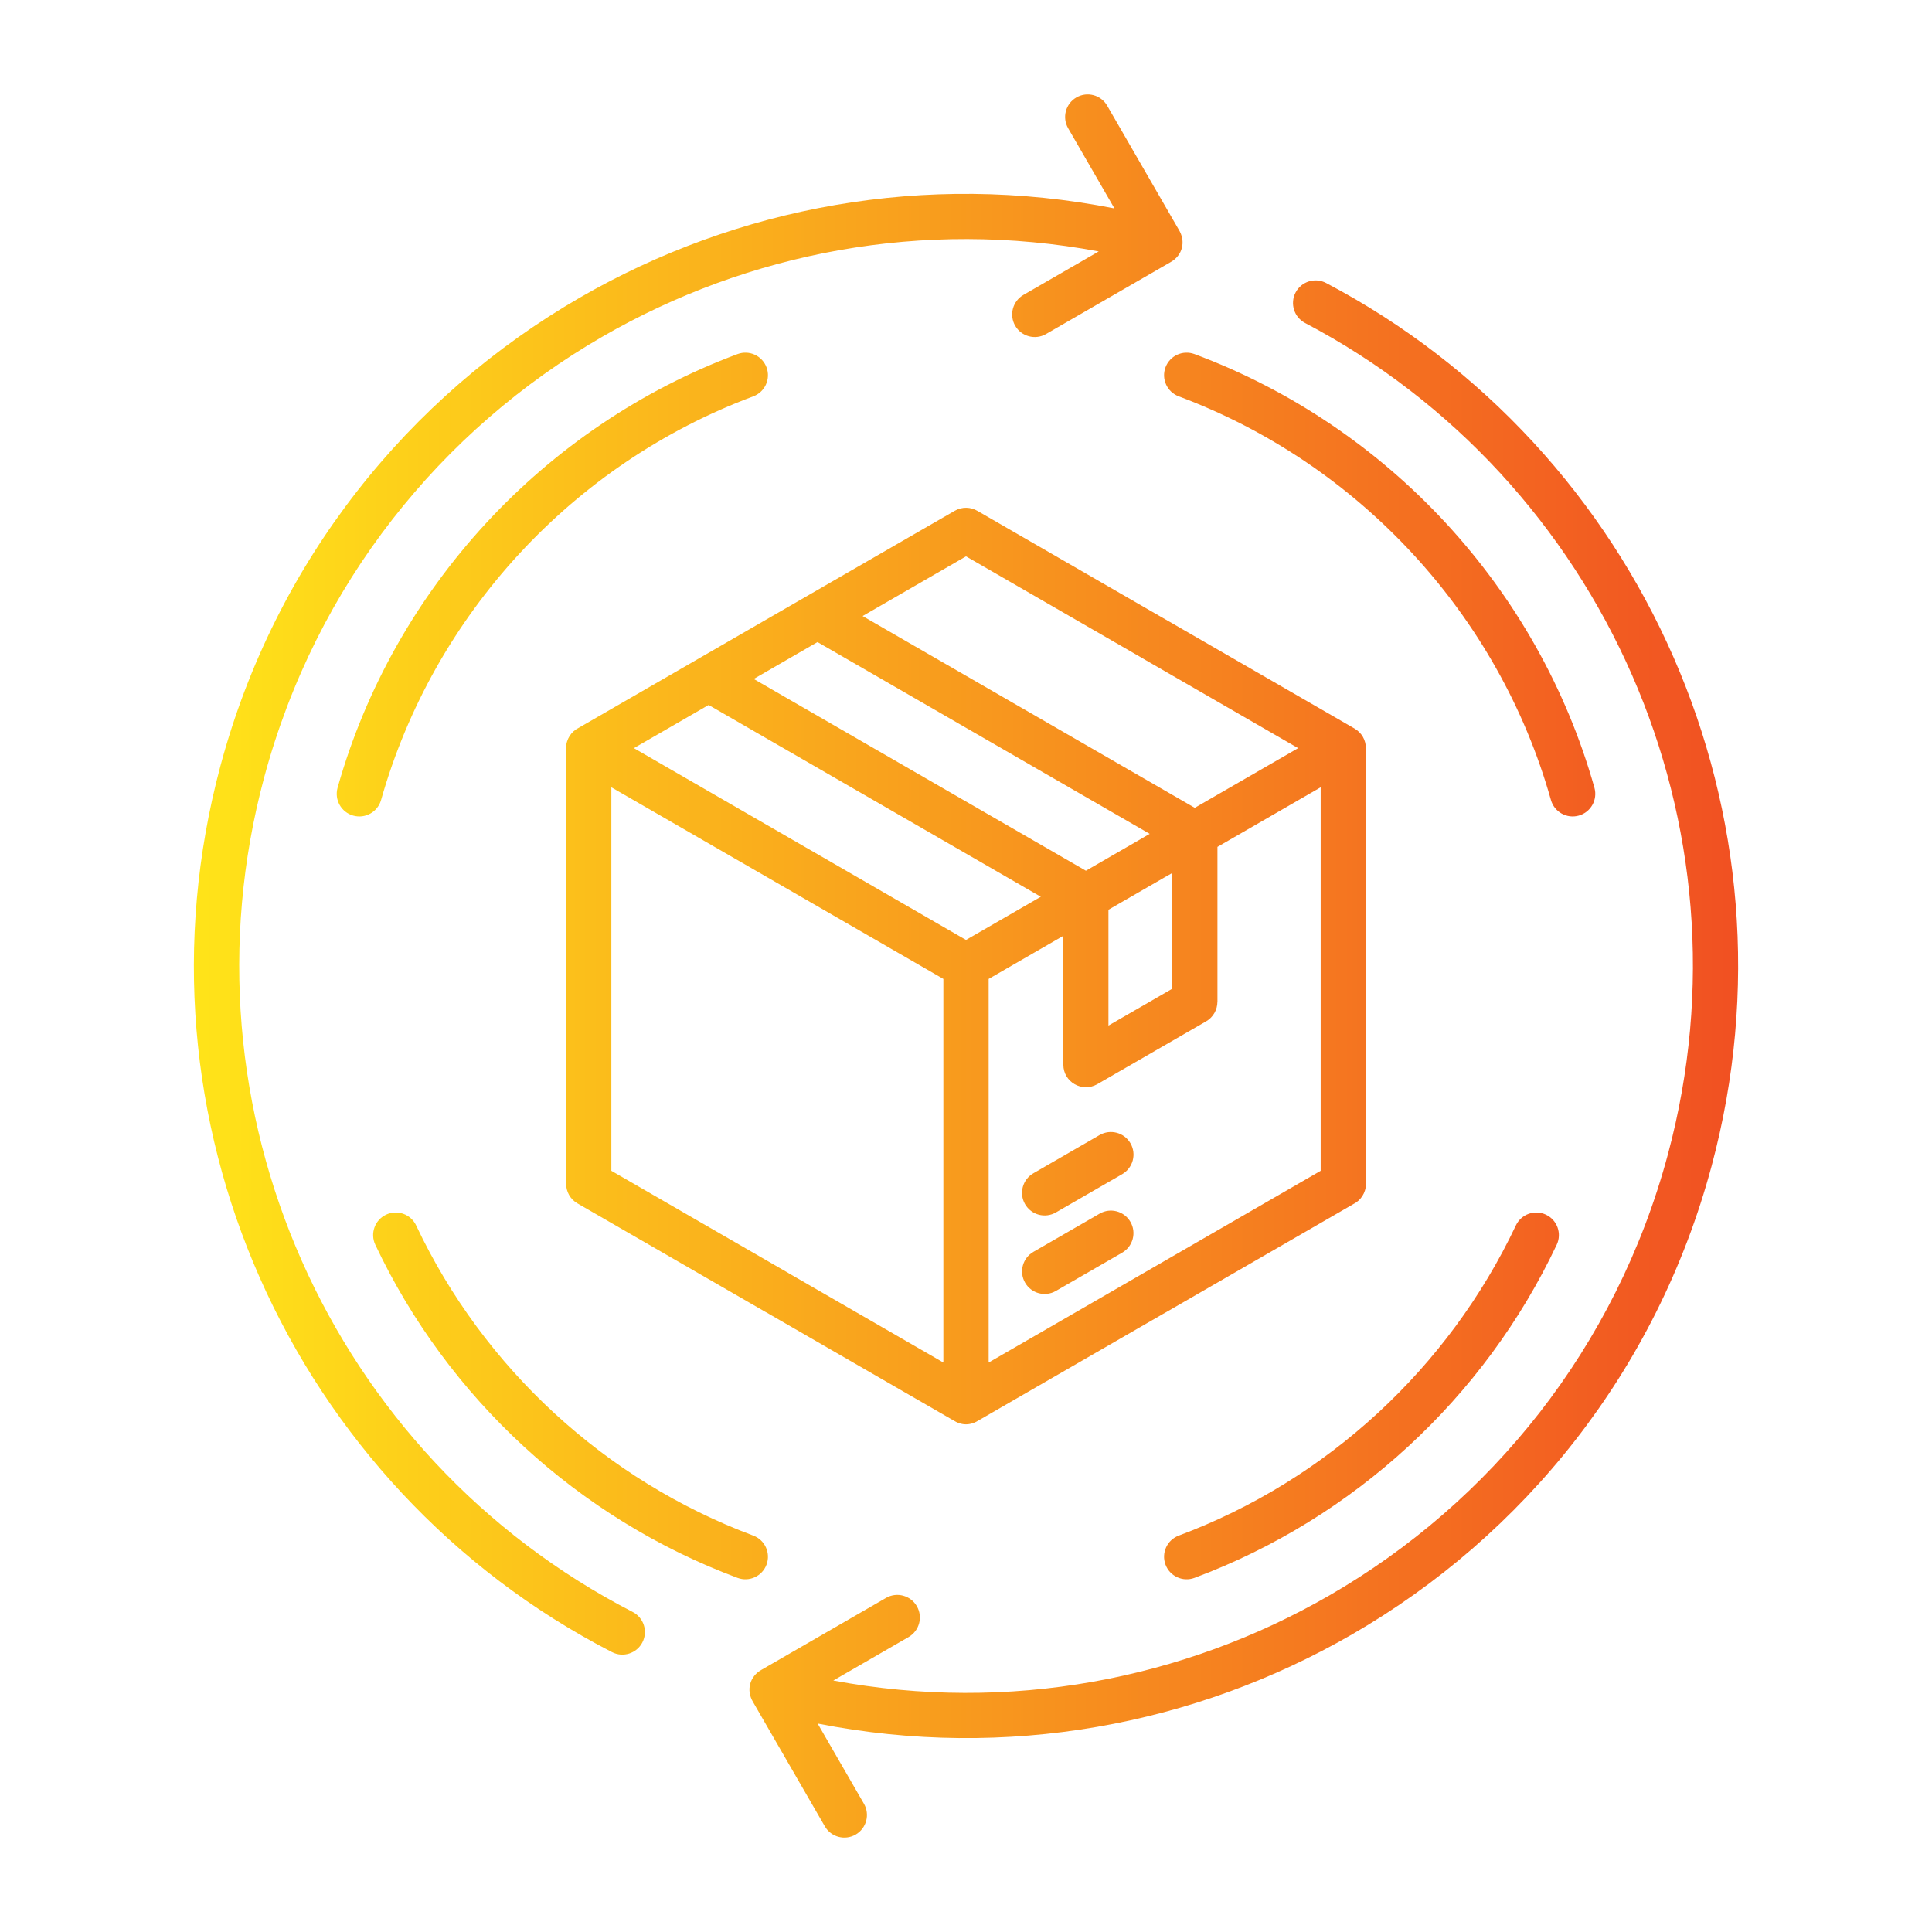 <svg id="Layer_1" enable-background="new 0 0 512 512" viewBox="0 0 512 512" xmlns="http://www.w3.org/2000/svg" xmlns:xlink="http://www.w3.org/1999/xlink"><linearGradient id="SVGID_1_" gradientUnits="userSpaceOnUse" x1="51.375" x2="460.625" y1="256" y2="256"><stop offset="0" stop-color="#ffe419"/><stop offset="1" stop-color="#f15022"/></linearGradient><path clip-rule="evenodd" d="m259.059 135.404 49.931 28.827.006-.01 49.933 28.829c1.905 1.085 3.028 3.028 3.047 5.215h.014v115.457c0 2.375-1.38 4.427-3.381 5.4l-49.613 28.644c-.11.064-.22.122-.332.178l-49.188 28.399c-2.327 1.495-4.622 1.494-6.948 0l-49.514-28.587-.006.01-49.994-28.864c-1.914-1.109-2.984-3.116-2.986-5.18h-.014v-115.456c0-2.375 1.38-4.427 3.381-5.4l49.613-28.644 50.018-28.864c1.937-1.114 4.239-1.02 6.033.046zm53.323-30.364c47.732 17.833 84.775 57.798 98.628 106.956.893 3.184 4.199 5.041 7.383 4.148s5.041-4.199 4.148-7.383c-14.891-52.839-54.659-95.779-105.988-114.925-3.094-1.152-6.536.422-7.688 3.516-1.151 3.094.424 6.536 3.517 7.688zm89.337 219.717c-17.877 37.81-50.093 67.553-89.337 82.191-3.094 1.152-4.668 4.594-3.516 7.688 1.152 3.093 4.594 4.667 7.688 3.516 42.204-15.743 76.794-47.639 95.992-88.285 1.411-2.99.131-6.558-2.859-7.968-2.99-1.412-6.557-.132-7.968 2.858zm-202.097 82.191c-39.242-14.661-71.471-44.365-89.337-82.191-1.411-2.99-4.979-4.27-7.968-2.859s-4.27 4.978-2.859 7.968c19.198 40.646 53.788 72.542 95.993 88.285 3.094 1.152 6.536-.422 7.688-3.516 1.15-3.093-.424-6.535-3.517-7.687zm-98.629-194.952c13.929-49.186 50.85-89.135 98.629-106.956 3.094-1.152 4.668-4.594 3.516-7.688-1.152-3.093-4.594-4.668-7.688-3.516-51.329 19.146-91.097 62.086-105.988 114.925-.893 3.184.964 6.49 4.148 7.383 3.184.894 6.49-.963 7.383-4.148zm133.795 211.477-32.94 19.018c-3.171 1.736-4.168 5.457-2.296 8.542l19.031 32.962c1.657 2.86 5.319 3.836 8.18 2.18 2.86-1.657 3.836-5.319 2.18-8.18l-12.26-21.235c50.059 9.854 100.016.393 141.587-23.608 45.357-26.187 80.72-69.661 95.337-124.214 12.476-46.562 7.831-93.689-10.077-134.696-18.264-41.823-50.328-77.269-92.097-99.243-2.925-1.54-6.546-.417-8.086 2.508s-.417 6.546 2.508 8.086c39.325 20.689 69.512 54.059 86.706 93.431 16.853 38.592 21.22 82.962 9.468 126.821-13.768 51.384-47.044 92.313-89.713 116.948-38.621 22.298-84.948 31.26-131.486 22.563l19.958-11.523c2.86-1.657 3.836-5.319 2.18-8.18-1.657-2.861-5.319-3.837-8.18-2.18zm48.273-389.502 12.275 21.26c-50.064-9.859-100.026-.398-141.602 23.605-45.357 26.187-80.72 69.661-95.337 124.214-12.563 46.888-7.774 94.337 10.433 135.528 18.559 41.989 51.065 77.479 93.347 99.246 2.938 1.514 6.548.36 8.063-2.578 1.514-2.938.36-6.548-2.578-8.063-80.072-41.244-121.212-133.242-97.687-221.04 13.768-51.384 47.044-92.313 89.713-116.948 38.621-22.298 84.948-31.26 131.487-22.563l-19.958 11.523c-2.86 1.657-3.836 5.319-2.18 8.18 1.657 2.86 5.319 3.836 8.18 2.18l32.942-19.019c3.213-1.76 4.199-5.505 2.184-8.706l-18.923-32.772c-1.644-2.861-5.296-3.847-8.156-2.203-2.861 1.643-3.847 5.296-2.203 8.156zm-3.251 308.149 17.569-10.143c2.86-1.644 3.847-5.296 2.203-8.156s-5.296-3.847-8.156-2.203l-17.569 10.143c-2.861 1.644-3.847 5.296-2.203 8.156 1.644 2.861 5.296 3.847 8.156 2.203zm.023-20.816 17.569-10.144c2.861-1.656 3.836-5.319 2.18-8.18-1.657-2.86-5.319-3.836-8.18-2.18l-17.569 10.144c-2.86 1.657-3.836 5.319-2.18 8.18 1.657 2.86 5.32 3.836 8.18 2.18zm13.916-80.205v30.689l16.888-9.75v-30.675l-1.64.947-.006-.01zm28.888-16.665v41.051h-.014c-.002 2.064-1.072 4.071-2.986 5.18l-28.864 16.665-.004-.007c-3.932 2.282-8.972-.533-8.972-5.173v-34.15l-19.794 11.428v101.66l87.988-50.813v-101.633zm-46.813 13.217-88.029-50.823-19.811 11.438 88.017 50.83zm-76.081-57.721 88.029 50.823 15.23-8.793-.006-.01 1.681-.97-88.029-50.824zm28.853-16.672 88.029 50.824 27.394-15.816-41.023-23.685.006-.01-47-27.135zm21.406 96.17-87.988-50.787v101.633l46.994 27.132-.006.01 41 23.671z" fill="url(#SVGID_1_)" fill-rule="evenodd"/></svg>